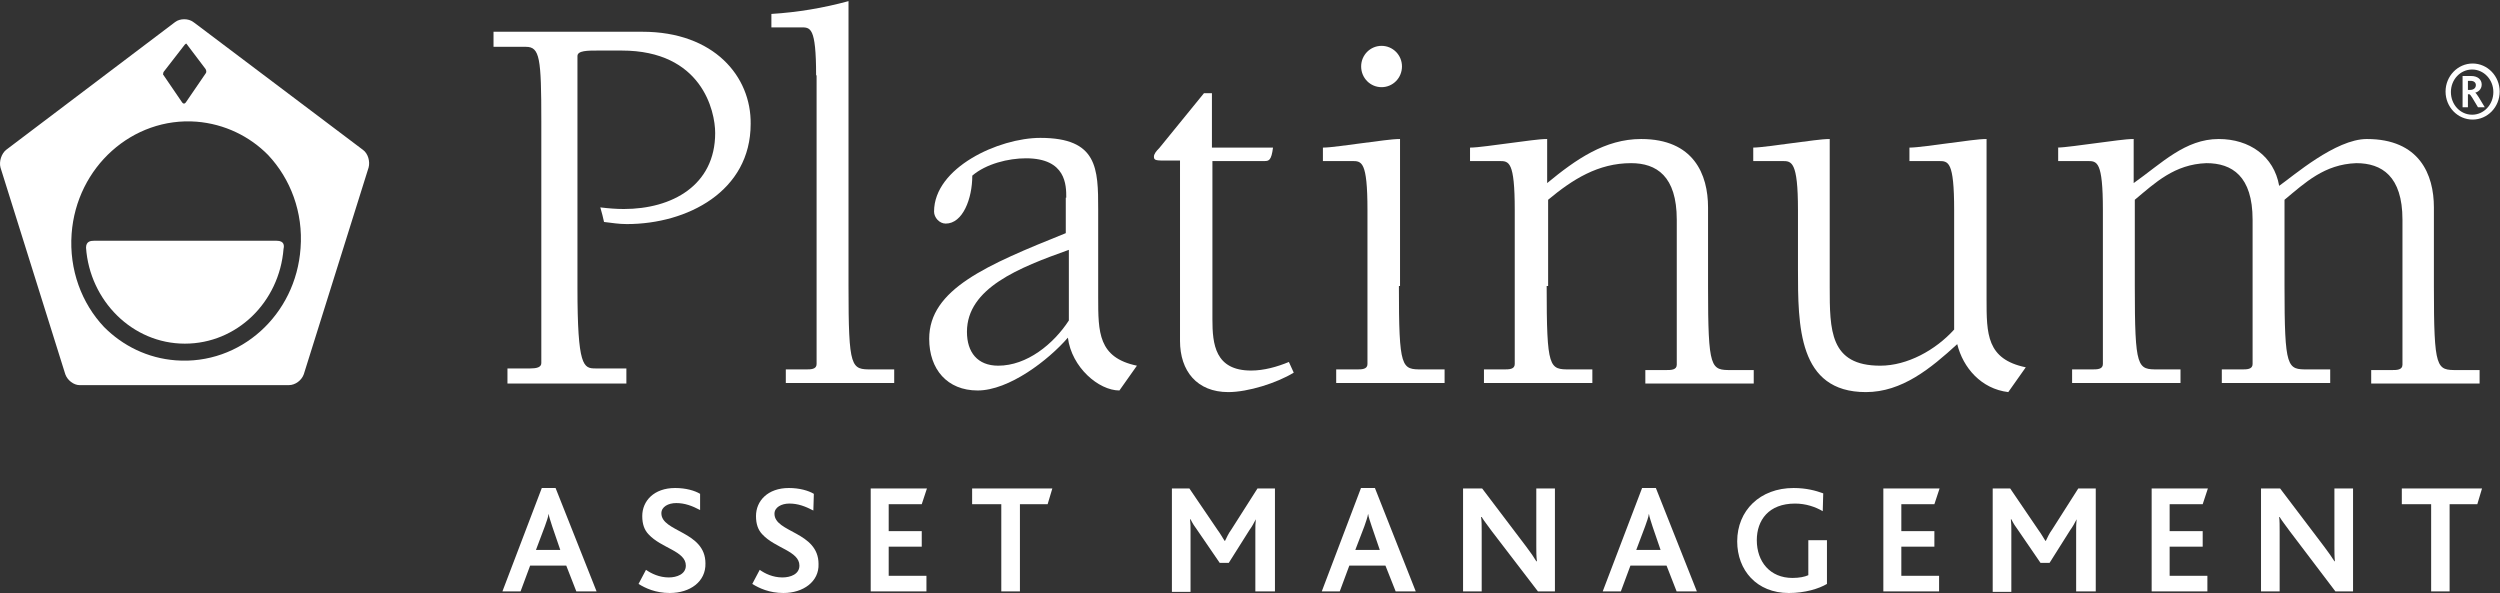 <svg version="1.2" xmlns="http://www.w3.org/2000/svg" viewBox="0 0 1543 366" width="1543" height="366"><rect x="0" y="0" width="1543" height="366" fill="#333333" stroke="none"/><defs><clipPath clipPathUnits="userSpaceOnUse" id="cp1"><path d="m1548-1v370h-1552v-370z"/></clipPath></defs><style>.a{fill:#fff}</style><g clip-path="url(#cp1)"><path fill-rule="evenodd" class="a" d="m227.5 103.4l-40 127.6c-1.3 3.7-5.2 6.7-9.2 6.7h-129.2c-3.6 0-7.5-3-8.8-6.7l-40-127.6c-1-3.7 0.6-8.7 3.6-11l104.2-78.8c3-2.3 8.2-2.3 11.2 0l1 0.7 103.6 78.1c3.3 2.3 4.6 7.3 3.6 11zm-126.9-57.5l11.8 17.3c0.7 1 1.6 1 2.3 0l12.1-17.7c0.7-0.6 0.7-2 0-3l-11.8-15.6c-0.3 0-0.6 0.4-1 0.7l-13.1 16.9c0 0.4-0.3 1-0.3 1.4zm64.9 49.8c-11.4-11.6-26.9-19.2-44.2-20.6-39.4-3-74.1 27.9-77.1 69.2-1.6 22.2 6.2 42.9 20 57.5 11.5 11.6 26.9 19.3 44.3 20.6 39.7 3 74.1-27.9 77-69.2 1.7-22.2-6.2-42.8-20-57.5z"/><path fill-rule="evenodd" class="a" d="m1526.1 73.8c-9.2 0-16.7-7.7-16.7-17.3 0-9.5 7.5-17.3 16.7-17.3 9.2 0 16.7 7.8 16.7 17.3 0 9.6-7.5 17.3-16.7 17.3zm12.8-17c0-7.7-5.9-13.9-13.1-13.9-7.3 0-13.1 6.2-13.1 13.9 0 7.8 5.8 14 13.1 14 7.2 0 13.1-6.2 13.1-14zm-9.5 9.4c-3-5-4.6-8-5.3-8h-0.9v8h-3.3v-19.3h5.2c4.3 0 6.6 2.3 6.6 5.3 0 3-2.3 4.6-4 5 0.7 0.3 3 4 5.9 9zm-4.5-16.3h-1.7v5.6h1.3c2 0 3.6-1 3.6-3 0-1.6-1.3-2.6-3.2-2.6z"/><path class="a" d="m396.5 19.6h-91.9v9.3h20c8.6 0 9.5 7 9.5 45.9v149.3c0 2.6-2.9 3.3-6.8 3.3h-14.1v9.3h73.4v-9.3h-19c-7.5 0-11.2-1-11.2-49.9v-142.9c0-3.4 6.3-3.4 12.5-3.4h14.8c49.5 0 57.7 37.3 57.7 50.9 0 32.3-26.6 46.9-56.4 46.9-4.9 0-9.5-0.4-14.5-1 1 3.6 1.7 6 2.3 9 5.3 0.6 8.9 1.3 14.1 1.3 37.4 0 76.4-20.3 76.4-61.8 0.4-29.3-22.6-56.9-66.8-56.9z"/><path class="a" d="m503.7 46.5c0-30.2-3.6-29.6-9.5-29.6h-18.1v-8.3c16.1-1 31.8-3.6 47.6-7.9v175.8c0 51.5 1.6 51.5 14.4 51.5h13.8v8.4h-66.9v-8.4h12.4c3 0 6.6 0 6.6-3.3v-178.2z"/><path fill-rule="evenodd" class="a" d="m658.1 122c0-7.6 0-24.3-24.9-24.3-10.8 0-24.6 3.4-33.1 10.7 0 14.3-5.9 29.6-16.4 29.6-3.9 0-7.2-3.7-7.2-7.4 0-27.2 40-45.5 65.6-45.5 35.4 0 35.7 18.9 35.7 44.2v54.2c0 21.6 0 37.2 23.9 42.2l-10.8 15.3c-12.8 0-29.5-14.3-31.8-32.6-12.1 14-36.4 32.6-55.7 32.6-18.7 0-29.9-13-29.9-31.9 0-30.6 35.4-45.5 84.3-65.2v-21.9zm1.6 32.2c-30.8 11-62.9 23.6-62.9 50.6 0 12.6 6.5 20.9 19.3 20.9 17.7 0 34.1-13.3 43.6-27.9z"/><path class="a" d="m748.6 91.1h37.1c-1 8-2.6 8.3-5.3 8.3h-32.1v97.7c0 15.3 1.6 31.6 23.9 31.6 7.9 0 16.1-2.3 23.3-5.3l3 6.6c-10.5 6.4-28.2 12-40.4 12-19.3 0-29.8-13-29.8-31.6v-111.3h-7.5c-7.3 0-8.6 0-8.6-2.4 0-1.6 1.3-3.3 3.3-5.3l27.6-33.9h4.9v33.6z"/><path class="a" d="m863.4 176.5c0 51.5 1.6 51.5 14.4 51.5h13.8v8.4h-66.9v-8.4h12.8c2.9 0 6.5 0 6.5-3.3v-95.1c0-30.2-3.6-30.2-9.5-30.2h-18v-8.3c4.9 0 15.7-1.7 23.9-2.7 10.5-1.3 18.4-2.6 23.7-2.6v90.7zm-10.7-122.7c-7 0-12.6-5.7-12.6-12.8 0-7 5.6-12.7 12.6-12.7 7 0 12.6 5.7 12.6 12.7 0 7.1-5.6 12.8-12.6 12.8z"/><path class="a" d="m954.6 176.5c0 51.5 1.6 51.5 14.4 51.5h13.8v8.4h-66.9v-8.4h12.4c3 0 6.6 0 6.6-3.3v-95.1c0-30.2-3.6-30.2-9.5-30.2h-18.1v-8.3c5 0 15.8-1.7 24-2.7 10.5-1.3 18.3-2.6 23.6-2.6v27.2c17.7-14.6 35.7-27.2 58-27.2 32.5 0 41.3 21.9 41.3 42.2v48.8c0 51.6 1.7 51.6 14.5 51.6h13.7v8.3h-66.9v-8.3h12.8c3 0 6.6 0 6.6-3.3v-89.5c0-26.9-12.5-34.9-28.2-34.9-20.3 0-36.1 10-51.2 22.6v53.2z"/><path class="a" d="m1081.8 91.1c4.9 0 15.7-1.7 23.9-2.7 10.5-1.3 18.4-2.6 23.6-2.6v91c0 27 0 48.9 31.2 48.9 16.7 0 34.1-9.6 45.6-22.3v-73.8c0-30.2-3.6-30.2-9.5-30.2h-18.1v-8.3c4.9 0 15.8-1.7 24-2.7 10.4-1.3 18.3-2.6 23.6-2.6v98.7c0 21.6 0 37.2 24.2 42.2l-10.8 15.3c-16.7-2-27.9-15-31.5-29.6-16.4 15-34.1 29.6-56.4 29.6-41.9 0-41.9-40.9-41.9-76.1v-36.3c0-30.2-4-30.2-9.6-30.2h-18v-8.3z"/><path class="a" d="m1269.3 91.1c5 0 15.8-1.7 24-2.7 10.5-1.3 18.3-2.6 23.6-2.6v27.2c17.4-12.3 31.8-27.2 52.5-27.2 19 0 34.1 10.6 37.3 28.9 8.6-6 34.8-28.9 54.1-28.9 32.5 0 41.4 21.9 41.4 42.2v48.8c0 51.6 1.6 51.6 14.4 51.6h13.8v8.3h-66.9v-8.3h12.8c2.9 0 6.5 0 6.5-3.3v-89.5c0-26.9-12.8-34.9-28.5-34.9-19.7 0.7-31.5 12-44.3 22.6v53.2c0 51.5 1.7 51.5 14.4 51.5h13.8v8.4h-66.9v-8.4h12.5c2.9 0 6.5 0 6.5-3.3v-89.1c0-26.9-12.7-34.9-28.5-34.9-19.7 0.7-31.5 12-44.2 22.6v53.2c0 51.5 1.6 51.5 14.4 51.5h13.8v8.4h-66.9v-8.4h12.4c3 0 6.6 0 6.6-3.3v-95.1c0-30.2-3.6-30.2-9.5-30.2h-18.1v-8.3z"/><path class="a" d="m170.8 148.6c-25.9 0-85.3 0-112.8 0-2 0-4.9 0.3-4.9 4.3 2.3 32.6 28.5 59.2 61 59.2 32.1 0 58.3-25.6 60.9-58.5 0.4-1.7 0.7-5-4.2-5z"/><path fill-rule="evenodd" class="a" d="m355.7 365l-6.2-15.9h-22.3l-5.9 15.9h-11.2l24.3-63.8h8.5l25.3 63.8zm-14.8-39.9c-1-3.3-1.9-5.6-2.3-8-0.3 2.4-1.3 4.7-2.3 7.7l-5.5 14.6h15z"/><path class="a" d="m413.4 366c-8.8 0-15.1-3-19.3-5.6l4.6-8.7c3.3 2.3 8.2 4.7 14.1 4.7 4.9 0 10.5-2 10.5-7.3 0-9-15.1-10.7-23-19.3-2.6-2.7-3.9-6.3-3.9-11.3 0-9.3 7.2-17.3 20.3-17.3 6.6 0 12.1 1.6 15.4 3.6v10c-4.9-2.6-9.5-4.3-14.7-4.3-5 0-9.2 2.3-9.2 6.3 0 11.6 27.2 11 27.2 30.9 0.3 11.3-9.5 18.3-22 18.3z"/><path class="a" d="m483.6 366c-8.8 0-15.1-3-19.3-5.6l4.6-8.7c3.2 2.3 8.1 4.7 14 4.7 5 0 10.5-2 10.5-7.3 0-9-15-10.7-22.9-19.3-2.6-2.7-3.9-6.3-3.9-11.3 0-9.3 7.2-17.3 20.3-17.3 6.5 0 12.1 1.6 15.4 3.6l-0.3 10.3c-5-2.6-9.5-4.3-14.8-4.3-4.9 0-9.2 2.3-9.2 6.3 0 11.7 27.2 11 27.2 31 0.4 10.9-9.5 17.9-21.6 17.9z"/><path class="a" d="m537.4 365v-63.5h34.7l-3.2 9.7h-20.4v16.6h20.4v9.6h-20.4v18h23.3v9.6z"/><path class="a" d="m646.6 311.2h-17.1v53.8h-11.5v-53.8h-18v-9.7h49.5z"/><path class="a" d="m774.8 365v-37.6c0-2.3 0-4.3 0.3-6.9-1 2-2.6 4.9-3.9 6.6l-12.8 20.3h-5.6l-14.1-20.6c-1.3-1.7-2.6-3.7-3.9-6.3h-0.3c0.3 2.6 0.3 4.6 0.3 6.6v38.2h-11.5v-63.8h10.8l17.4 25.6c2 2.7 3 4.7 4.3 6.7h0.3c1-2 2-4.4 3.9-7l16.1-25.3h10.8v63.5z"/><path fill-rule="evenodd" class="a" d="m861.4 365l-6.3-15.9h-22.3l-5.9 15.9h-11.1l24.2-63.8h8.6l25.2 63.8zm-14.7-39.9c-1-3.3-2-5.6-2.3-8-0.4 2.4-1.3 4.7-2.3 7.7l-5.6 14.6h15.1z"/><path class="a" d="m949.2 365l-28.5-37.2c-2.6-3.7-4.6-6-6.2-8.7h-0.4c0.4 2 0.4 5.7 0.4 8.7v37.2h-11.5v-63.5h11.8l27.2 35.9c3 4 4.6 6.3 6.2 9h0.4c-0.4-2.7-0.4-6.3-0.4-9.3v-35.6h11.5v63.5z"/><path fill-rule="evenodd" class="a" d="m1034.8 365l-6.2-15.9h-22.3l-5.9 15.9h-11.2l24.3-63.8h8.5l25.3 63.8zm-14.8-39.9c-1-3.3-1.9-5.6-2.3-8-0.3 2.4-1.3 4.7-2.3 7.7l-5.5 14.6h15z"/><path class="a" d="m1104 366c-19.7 0-31.8-14-31.8-31.9 0-19 14.1-32.9 34.8-32.9 7.8 0 13.7 1.6 18.3 3.3l-0.3 11c-4.6-2.7-10.5-4.7-17.1-4.7-16.3 0-23.6 10.3-23.6 22.6 0 13.3 8.2 23.3 22 23.3 4.3 0 7.6-0.7 9.8-1.7v-21.6h11.5v27c-4.9 2.9-13.4 5.6-23.6 5.6z"/><path class="a" d="m1162.4 365v-63.5h34.7l-3.2 9.7h-20.4v16.6h20.4v9.6h-20.4v18h23.3v9.6z"/><path class="a" d="m1281.4 365v-37.6c0-2.3 0-4.3 0.3-6.9-1 2-2.6 4.9-3.9 6.6l-12.8 20.3h-5.6l-14.1-20.6c-1.3-1.7-2.6-3.7-3.9-6.3h-0.3c0.3 2.6 0.3 4.6 0.3 6.6v38.2h-11.5v-63.8h10.8l17.4 25.6c2 2.7 3 4.7 4.3 6.7h0.3c1-2 2-4.4 3.9-7l16.1-25.3h10.8v63.5z"/><path class="a" d="m1328 365v-63.5h34.7l-3.2 9.7h-20.4v16.6h20.4v9.6h-20.4v18h23.3v9.6z"/><path class="a" d="m1441.4 365l-28.2-37.2c-2.6-3.7-4.6-6-6.2-8.7h-0.3c0.3 2 0.3 5.7 0.3 8.7v37.2h-11.5v-63.5h11.8l27.2 35.9c3 4 4.6 6.3 6.3 9h0.3c-0.3-2.7-0.3-6.3-0.3-9.3v-35.6h11.5v63.5z"/><path class="a" d="m1529 311.2h-17.1v53.8h-11.4v-53.8h-18.1v-9.7h49.5z"/></g></svg>